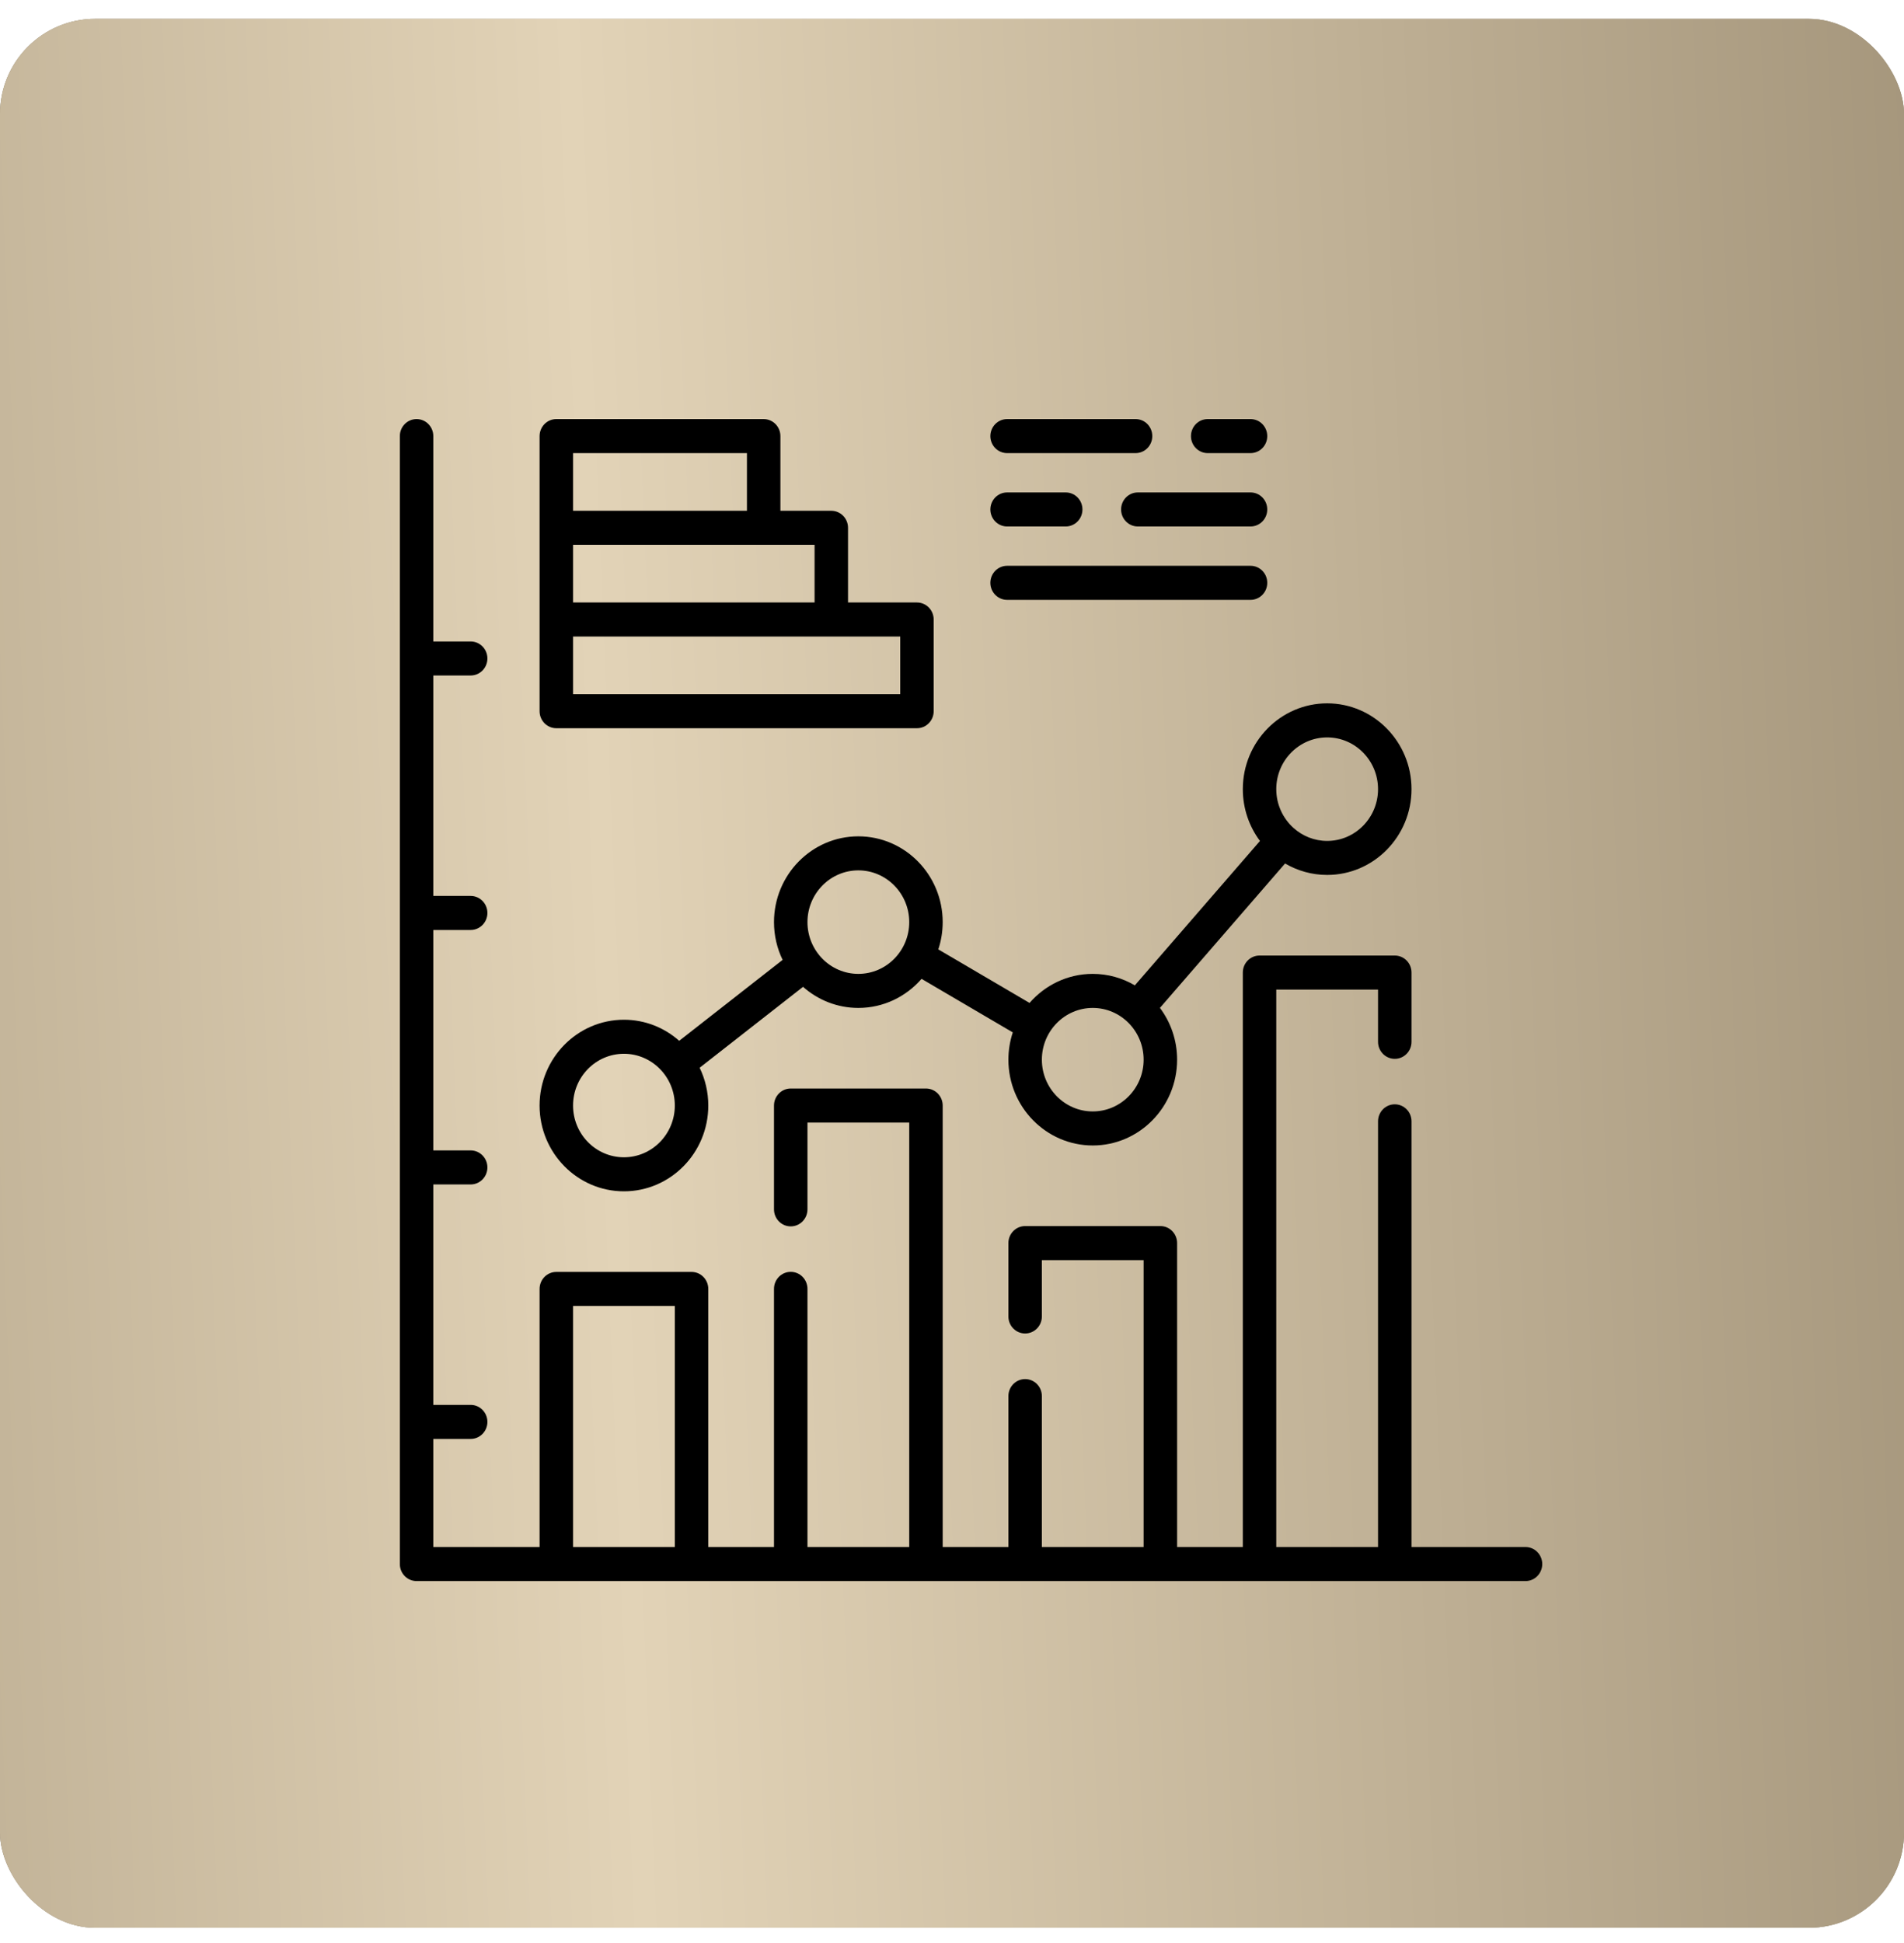 <?xml version="1.0" encoding="UTF-8"?> <svg xmlns="http://www.w3.org/2000/svg" width="100" height="102" viewBox="0 0 100 102" fill="none"> <rect y="0.99" width="100" height="100.211" rx="5" fill="#C4C4C4"></rect> <rect y="0.99" width="100" height="100.211" rx="5" fill="url(#paint0_linear_46_4)"></rect> <rect y="0.99" width="100" height="100.211" rx="5" fill="url(#paint1_linear_46_4)"></rect> <path d="M80.121 81.213H74.134V58.866C74.134 58.372 73.741 57.972 73.255 57.972C72.77 57.972 72.376 58.372 72.376 58.866V81.213H67.031V51.949H72.376V54.691C72.376 55.185 72.77 55.585 73.255 55.585C73.741 55.585 74.134 55.185 74.134 54.691V51.056C74.134 50.562 73.741 50.162 73.255 50.162H66.153C65.667 50.162 65.274 50.562 65.274 51.056V81.213H61.823V65.257C61.823 64.764 61.429 64.364 60.944 64.364H53.841C53.356 64.364 52.962 64.764 52.962 65.257V69.11C52.962 69.603 53.356 70.003 53.841 70.003C54.327 70.003 54.72 69.603 54.72 69.11V66.151H60.065V81.213H54.72V73.29C54.72 72.796 54.327 72.397 53.841 72.397C53.356 72.397 52.962 72.796 52.962 73.29V81.213H49.511V58.036C49.511 57.543 49.118 57.143 48.633 57.143H41.53C41.044 57.143 40.651 57.543 40.651 58.036V63.486C40.651 63.98 41.044 64.38 41.53 64.38C42.015 64.38 42.409 63.98 42.409 63.486V58.93H47.754V81.213H42.409V67.661C42.409 67.167 42.015 66.767 41.53 66.767C41.044 66.767 40.651 67.167 40.651 67.661V81.213H37.2V67.664C37.2 67.171 36.806 66.771 36.321 66.771H29.218C28.733 66.771 28.34 67.171 28.34 67.664V81.213H22.758V75.538H24.72C25.205 75.538 25.599 75.138 25.599 74.645C25.599 74.151 25.205 73.751 24.72 73.751H22.758V62.179H24.72C25.205 62.179 25.599 61.779 25.599 61.286C25.599 60.792 25.205 60.392 24.72 60.392H22.758V48.82H24.72C25.205 48.82 25.599 48.42 25.599 47.927C25.599 47.433 25.205 47.033 24.72 47.033H22.758V35.461H24.72C25.205 35.461 25.599 35.061 25.599 34.568C25.599 34.074 25.205 33.674 24.72 33.674H22.758V22.894C22.758 22.4 22.364 22 21.879 22C21.393 22 21 22.4 21 22.894V82.106C21 82.6 21.393 83 21.879 83H80.121C80.606 83 81 82.6 81 82.106C81 81.613 80.606 81.213 80.121 81.213ZM30.097 81.213V68.558H35.442V81.213H30.097Z" fill="black"></path> <path d="M32.77 62.54C35.213 62.54 37.2 60.52 37.2 58.036C37.2 57.325 37.036 56.652 36.746 56.053L42.177 51.805C42.956 52.494 43.971 52.912 45.081 52.912C46.402 52.912 47.588 52.321 48.401 51.386L53.193 54.197C53.044 54.647 52.962 55.129 52.962 55.629C52.962 58.113 54.95 60.133 57.392 60.133C59.835 60.133 61.823 58.113 61.823 55.629C61.823 54.608 61.486 53.666 60.921 52.91L67.494 45.329C68.145 45.711 68.899 45.931 69.704 45.931C72.147 45.931 74.134 43.911 74.134 41.427C74.134 38.944 72.147 36.923 69.704 36.923C67.261 36.923 65.274 38.944 65.274 41.427C65.274 42.448 65.61 43.391 66.175 44.147L59.603 51.728C58.952 51.345 58.197 51.125 57.392 51.125C56.072 51.125 54.886 51.716 54.073 52.65L49.281 49.839C49.43 49.389 49.511 48.908 49.511 48.408C49.511 45.924 47.524 43.904 45.081 43.904C42.638 43.904 40.651 45.924 40.651 48.408C40.651 49.119 40.814 49.792 41.104 50.39L35.673 54.638C34.895 53.95 33.88 53.532 32.77 53.532C30.327 53.532 28.339 55.553 28.339 58.036C28.339 60.52 30.327 62.54 32.77 62.54ZM69.704 38.711C71.177 38.711 72.376 39.929 72.376 41.428C72.376 42.926 71.177 44.145 69.704 44.145C69.027 44.145 68.409 43.888 67.938 43.465C67.383 42.967 67.031 42.238 67.031 41.428C67.031 39.929 68.23 38.711 69.704 38.711ZM57.392 52.912C58.866 52.912 60.065 54.131 60.065 55.629C60.065 57.127 58.866 58.346 57.392 58.346C55.919 58.346 54.72 57.127 54.72 55.629C54.72 54.131 55.919 52.912 57.392 52.912ZM45.081 45.691C46.555 45.691 47.754 46.91 47.754 48.408C47.754 49.906 46.555 51.125 45.081 51.125C43.608 51.125 42.409 49.906 42.409 48.408C42.409 46.91 43.608 45.691 45.081 45.691ZM32.77 55.319C34.243 55.319 35.442 56.538 35.442 58.036C35.442 59.534 34.243 60.753 32.77 60.753C31.296 60.753 30.097 59.534 30.097 58.036C30.097 56.538 31.296 55.319 32.77 55.319Z" fill="black"></path> <path d="M29.218 38.229H48.159C48.644 38.229 49.038 37.829 49.038 37.336V32.522C49.038 32.028 48.644 31.628 48.159 31.628H44.539V27.708C44.539 27.214 44.146 26.814 43.66 26.814H40.988V22.894C40.988 22.4 40.595 22 40.109 22H29.218C28.733 22 28.34 22.4 28.34 22.894V37.336C28.34 37.829 28.733 38.229 29.218 38.229ZM47.28 36.442H30.097V33.415H47.28V36.442ZM42.782 31.628H30.097V28.601H42.782V31.628ZM30.097 23.787H39.23V26.814H30.097V23.787Z" fill="black"></path> <path d="M52.894 23.787H59.642C60.127 23.787 60.52 23.387 60.52 22.894C60.52 22.4 60.127 22 59.642 22H52.894C52.409 22 52.015 22.4 52.015 22.894C52.015 23.387 52.409 23.787 52.894 23.787Z" fill="black"></path> <path d="M63.43 23.787H65.679C66.164 23.787 66.558 23.387 66.558 22.894C66.558 22.4 66.164 22 65.679 22H63.43C62.944 22 62.551 22.4 62.551 22.894C62.551 23.387 62.944 23.787 63.43 23.787Z" fill="black"></path> <path d="M65.679 25.851H59.76C59.275 25.851 58.881 26.251 58.881 26.745C58.881 27.238 59.275 27.638 59.76 27.638H65.679C66.164 27.638 66.558 27.238 66.558 26.745C66.558 26.251 66.164 25.851 65.679 25.851Z" fill="black"></path> <path d="M52.894 27.638H55.972C56.457 27.638 56.851 27.238 56.851 26.745C56.851 26.251 56.457 25.851 55.972 25.851H52.894C52.409 25.851 52.015 26.251 52.015 26.745C52.015 27.238 52.409 27.638 52.894 27.638Z" fill="black"></path> <path d="M52.894 31.49H65.679C66.164 31.49 66.558 31.09 66.558 30.596C66.558 30.102 66.164 29.702 65.679 29.702H52.894C52.409 29.702 52.015 30.102 52.015 30.596C52.015 31.09 52.409 31.49 52.894 31.49Z" fill="black"></path> <defs> <linearGradient id="paint0_linear_46_4" x1="4" y1="24.52" x2="101.709" y2="26.765" gradientUnits="userSpaceOnUse"> <stop stop-color="#998A70"></stop> <stop offset="0.483" stop-color="#E2D3B7"></stop> <stop offset="1" stop-color="#998A70"></stop> </linearGradient> <linearGradient id="paint1_linear_46_4" x1="-50.714" y1="-17.621" x2="114.199" y2="-24.305" gradientUnits="userSpaceOnUse"> <stop stop-color="#998A70"></stop> <stop offset="0.483" stop-color="#E2D3B7"></stop> <stop offset="1" stop-color="#998A70"></stop> </linearGradient> </defs> </svg> 
